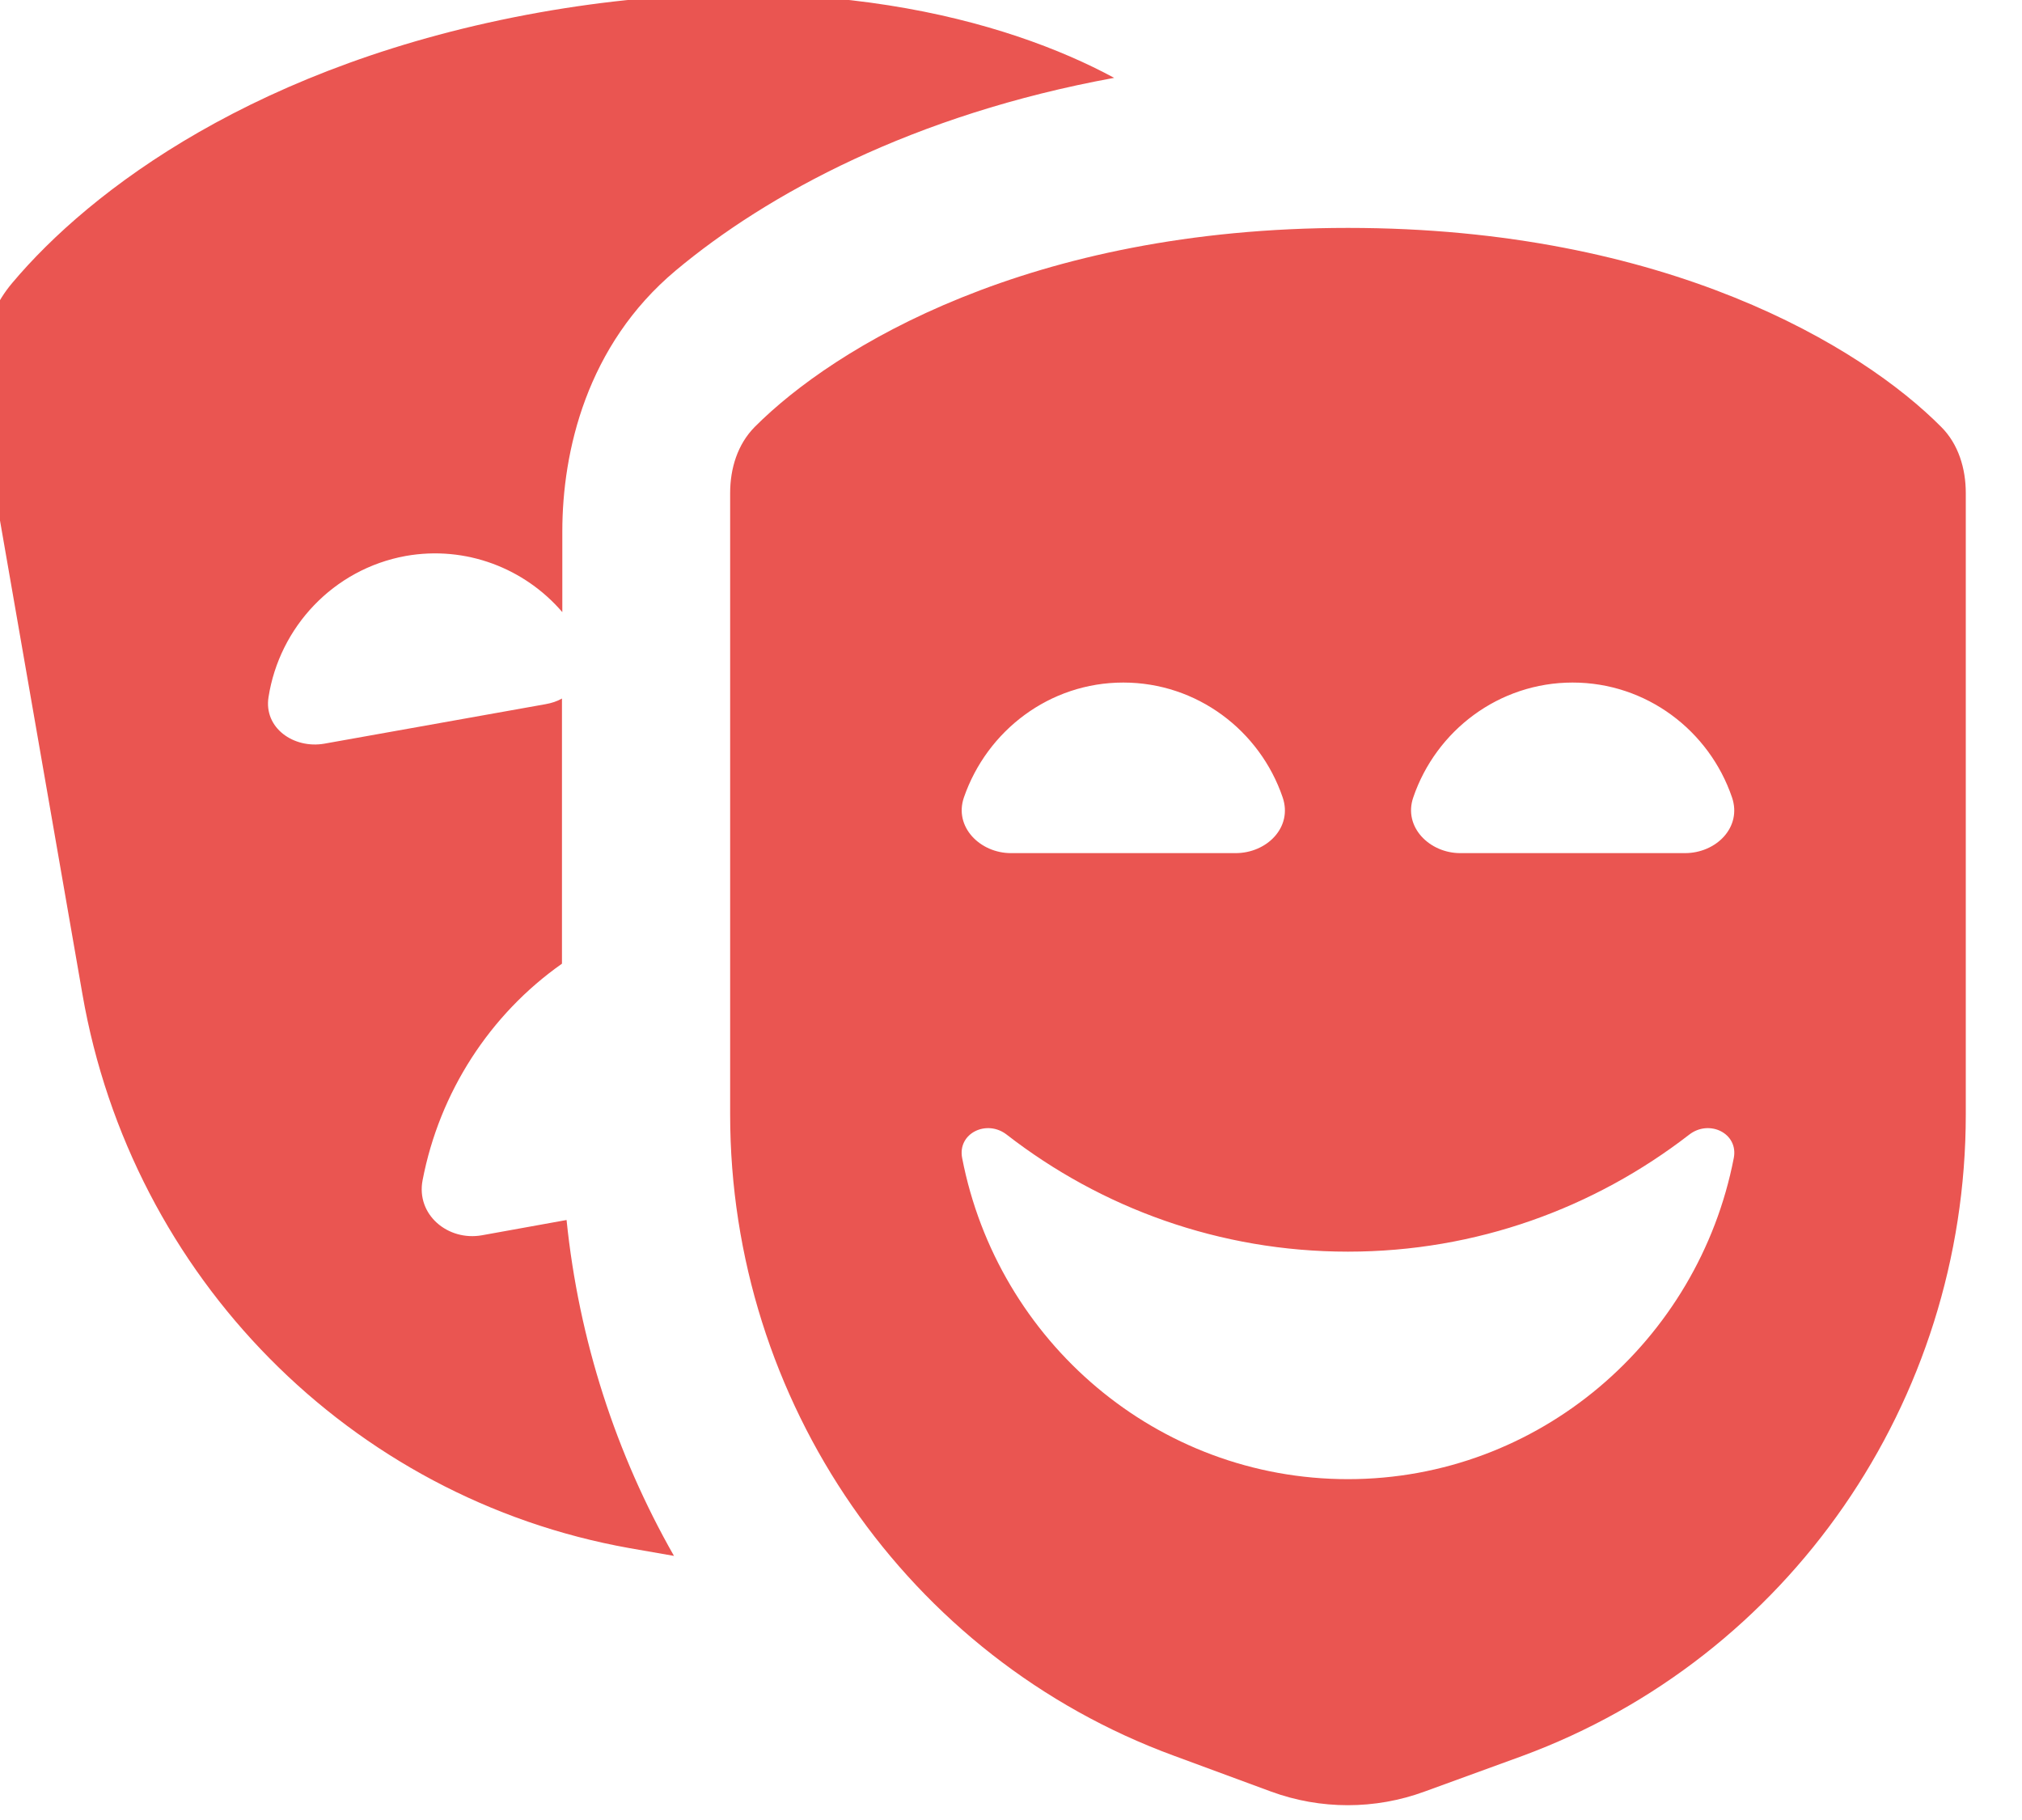 <svg width="40" height="36" viewBox="0 0 40 36" fill="none" xmlns="http://www.w3.org/2000/svg">
<g clip-path="url(#clip0_90_295)">
<path d="M-0.348 8.297L1.631 19.667C2.603 25.257 6.93 29.637 12.451 30.622L13.333 30.776C12.187 28.765 11.451 26.508 11.208 24.132L9.534 24.434C8.86 24.554 8.228 24.026 8.36 23.344C8.694 21.608 9.687 20.068 11.117 19.062V13.817C11.02 13.873 10.909 13.908 10.791 13.929L6.416 14.71C5.812 14.815 5.215 14.4 5.312 13.789C5.527 12.411 6.59 11.258 8.027 10.997C9.221 10.786 10.381 11.243 11.124 12.108V10.512C11.124 8.93 11.603 6.828 13.367 5.351C15.173 3.84 18.069 2.265 22.041 1.54C19.923 0.394 16.048 -0.71 10.666 0.247C5.09 1.245 1.777 3.769 0.242 5.597C-0.383 6.336 -0.508 7.348 -0.341 8.304L-0.348 8.297ZM14.444 9.753V22.044C14.444 27.718 17.951 32.794 23.221 34.728L25.145 35.438C26.124 35.797 27.201 35.797 28.18 35.438L30.11 34.735C35.381 32.794 38.888 27.725 38.888 22.044V9.753C38.888 9.268 38.742 8.783 38.402 8.445C36.833 6.863 32.971 4.508 26.666 4.508C20.36 4.508 16.499 6.87 14.93 8.445C14.589 8.79 14.444 9.268 14.444 9.753ZM19.034 22.908C18.937 22.416 19.52 22.135 19.916 22.444C21.784 23.893 24.124 24.758 26.666 24.758C29.208 24.758 31.541 23.893 33.416 22.444C33.812 22.135 34.395 22.416 34.298 22.908C33.596 26.522 30.444 29.258 26.666 29.258C22.888 29.258 19.735 26.529 19.034 22.908ZM19.069 15.772C19.527 14.45 20.763 13.501 22.221 13.501C23.68 13.501 24.923 14.45 25.374 15.772C25.576 16.362 25.062 16.875 24.444 16.875H19.999C19.388 16.875 18.867 16.355 19.069 15.772ZM33.333 16.875H28.888C28.277 16.875 27.756 16.355 27.958 15.772C28.409 14.45 29.652 13.501 31.11 13.501C32.569 13.501 33.812 14.45 34.263 15.772C34.465 16.362 33.951 16.875 33.333 16.875Z" fill="#EA5551"/>
</g>
<defs>
<clipPath id="clip0_90_295">
<rect width="40" height="36" fill="white"/>
</clipPath>
</defs>
</svg>
